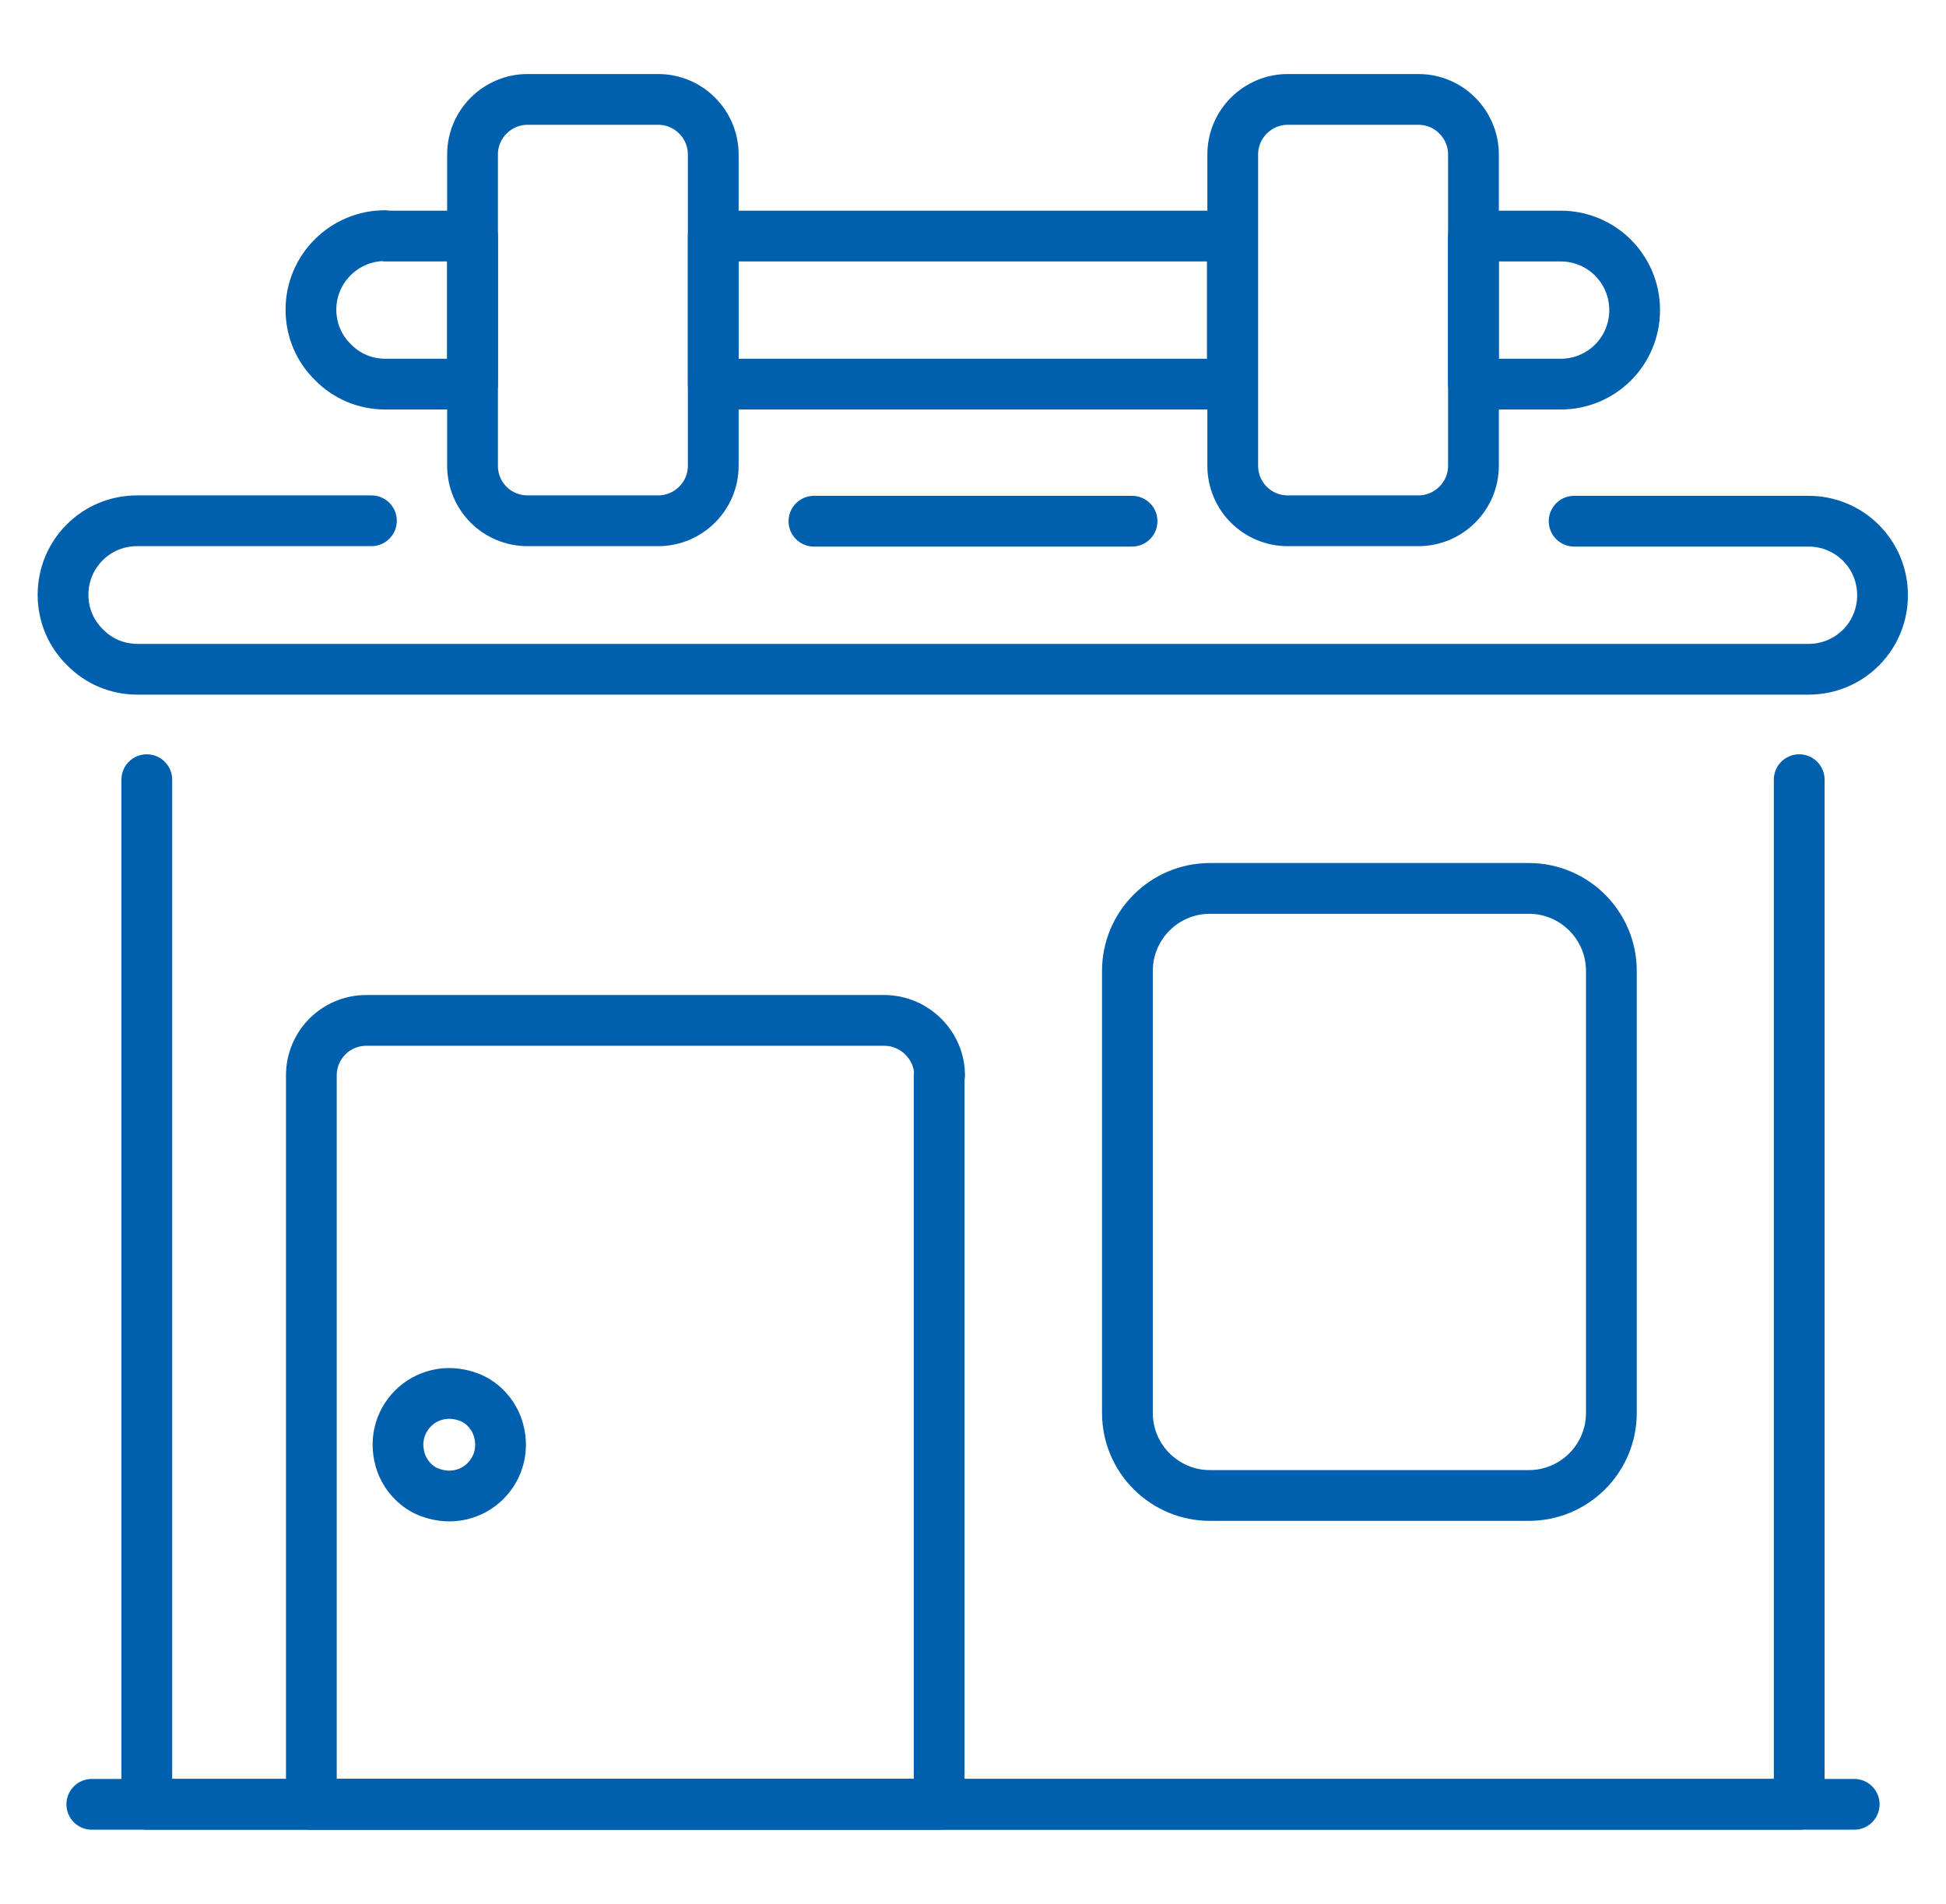 <?xml version="1.0" encoding="UTF-8"?><svg id="Layer_1" xmlns="http://www.w3.org/2000/svg" viewBox="0 0 46 45"><defs><style>.cls-1{fill:none;stroke:#0060ae;stroke-linecap:round;stroke-linejoin:round;stroke-width:1.2px;}</style></defs><polyline class="cls-1" points="42.53 18.43 42.53 42.65 3.47 42.65 3.47 18.43"/><line class="cls-1" x1="26.76" y1="12.32" x2="19.24" y2="12.32"/><path class="cls-1" d="M37.21,12.32h5.54c.97,0,1.75,.78,1.75,1.75s-.78,1.75-1.75,1.75H3.25c-.48,0-.92-.19-1.24-.52-.32-.31-.52-.75-.52-1.24,0-.97,.78-1.75,1.75-1.75h5.54"/><line class="cls-1" x1="2.17" y1="42.65" x2="43.83" y2="42.65"/><path class="cls-1" d="M9.11,5.58h2.06v3.5h-2.06c-.48,0-.92-.19-1.24-.52-.32-.31-.52-.75-.52-1.24,0-.97,.79-1.75,1.75-1.75Z"/><rect class="cls-1" x="16.86" y="5.58" width="12.27" height="3.5"/><path class="cls-1" d="M38.64,7.33c0,.97-.78,1.75-1.75,1.75h-2.06v-3.5h2.06c.97,0,1.75,.78,1.75,1.75Z"/><path class="cls-1" d="M34.83,3.65v7.36c0,.72-.59,1.3-1.3,1.3h-3.09c-.72,0-1.3-.58-1.3-1.3V3.65c0-.72,.59-1.3,1.3-1.3h3.09c.72,0,1.3,.59,1.3,1.3Z"/><path class="cls-1" d="M16.86,3.65v7.36c0,.72-.59,1.3-1.3,1.3h-3.09c-.72,0-1.3-.58-1.3-1.3V3.65c0-.72,.59-1.3,1.3-1.3h3.09c.72,0,1.3,.59,1.3,1.3Z"/><path class="cls-1" d="M22.2,25.42v17.23H7.36V25.42c0-.72,.58-1.3,1.3-1.3h12.24c.72,0,1.31,.59,1.31,1.3Z"/><path class="cls-1" d="M11.75,33.7c.37,1.01-.57,1.95-1.58,1.58-.31-.11-.56-.37-.68-.68-.37-1.01,.57-1.95,1.58-1.58,.31,.11,.56,.37,.68,.68Z"/><path class="cls-1" d="M38.09,22.95v10.45c0,1.08-.88,1.95-1.95,1.95h-7.54c-1.07,0-1.95-.87-1.95-1.95v-10.45c0-1.08,.88-1.95,1.95-1.95h7.54c1.07,0,1.95,.87,1.95,1.95Z"/></svg>